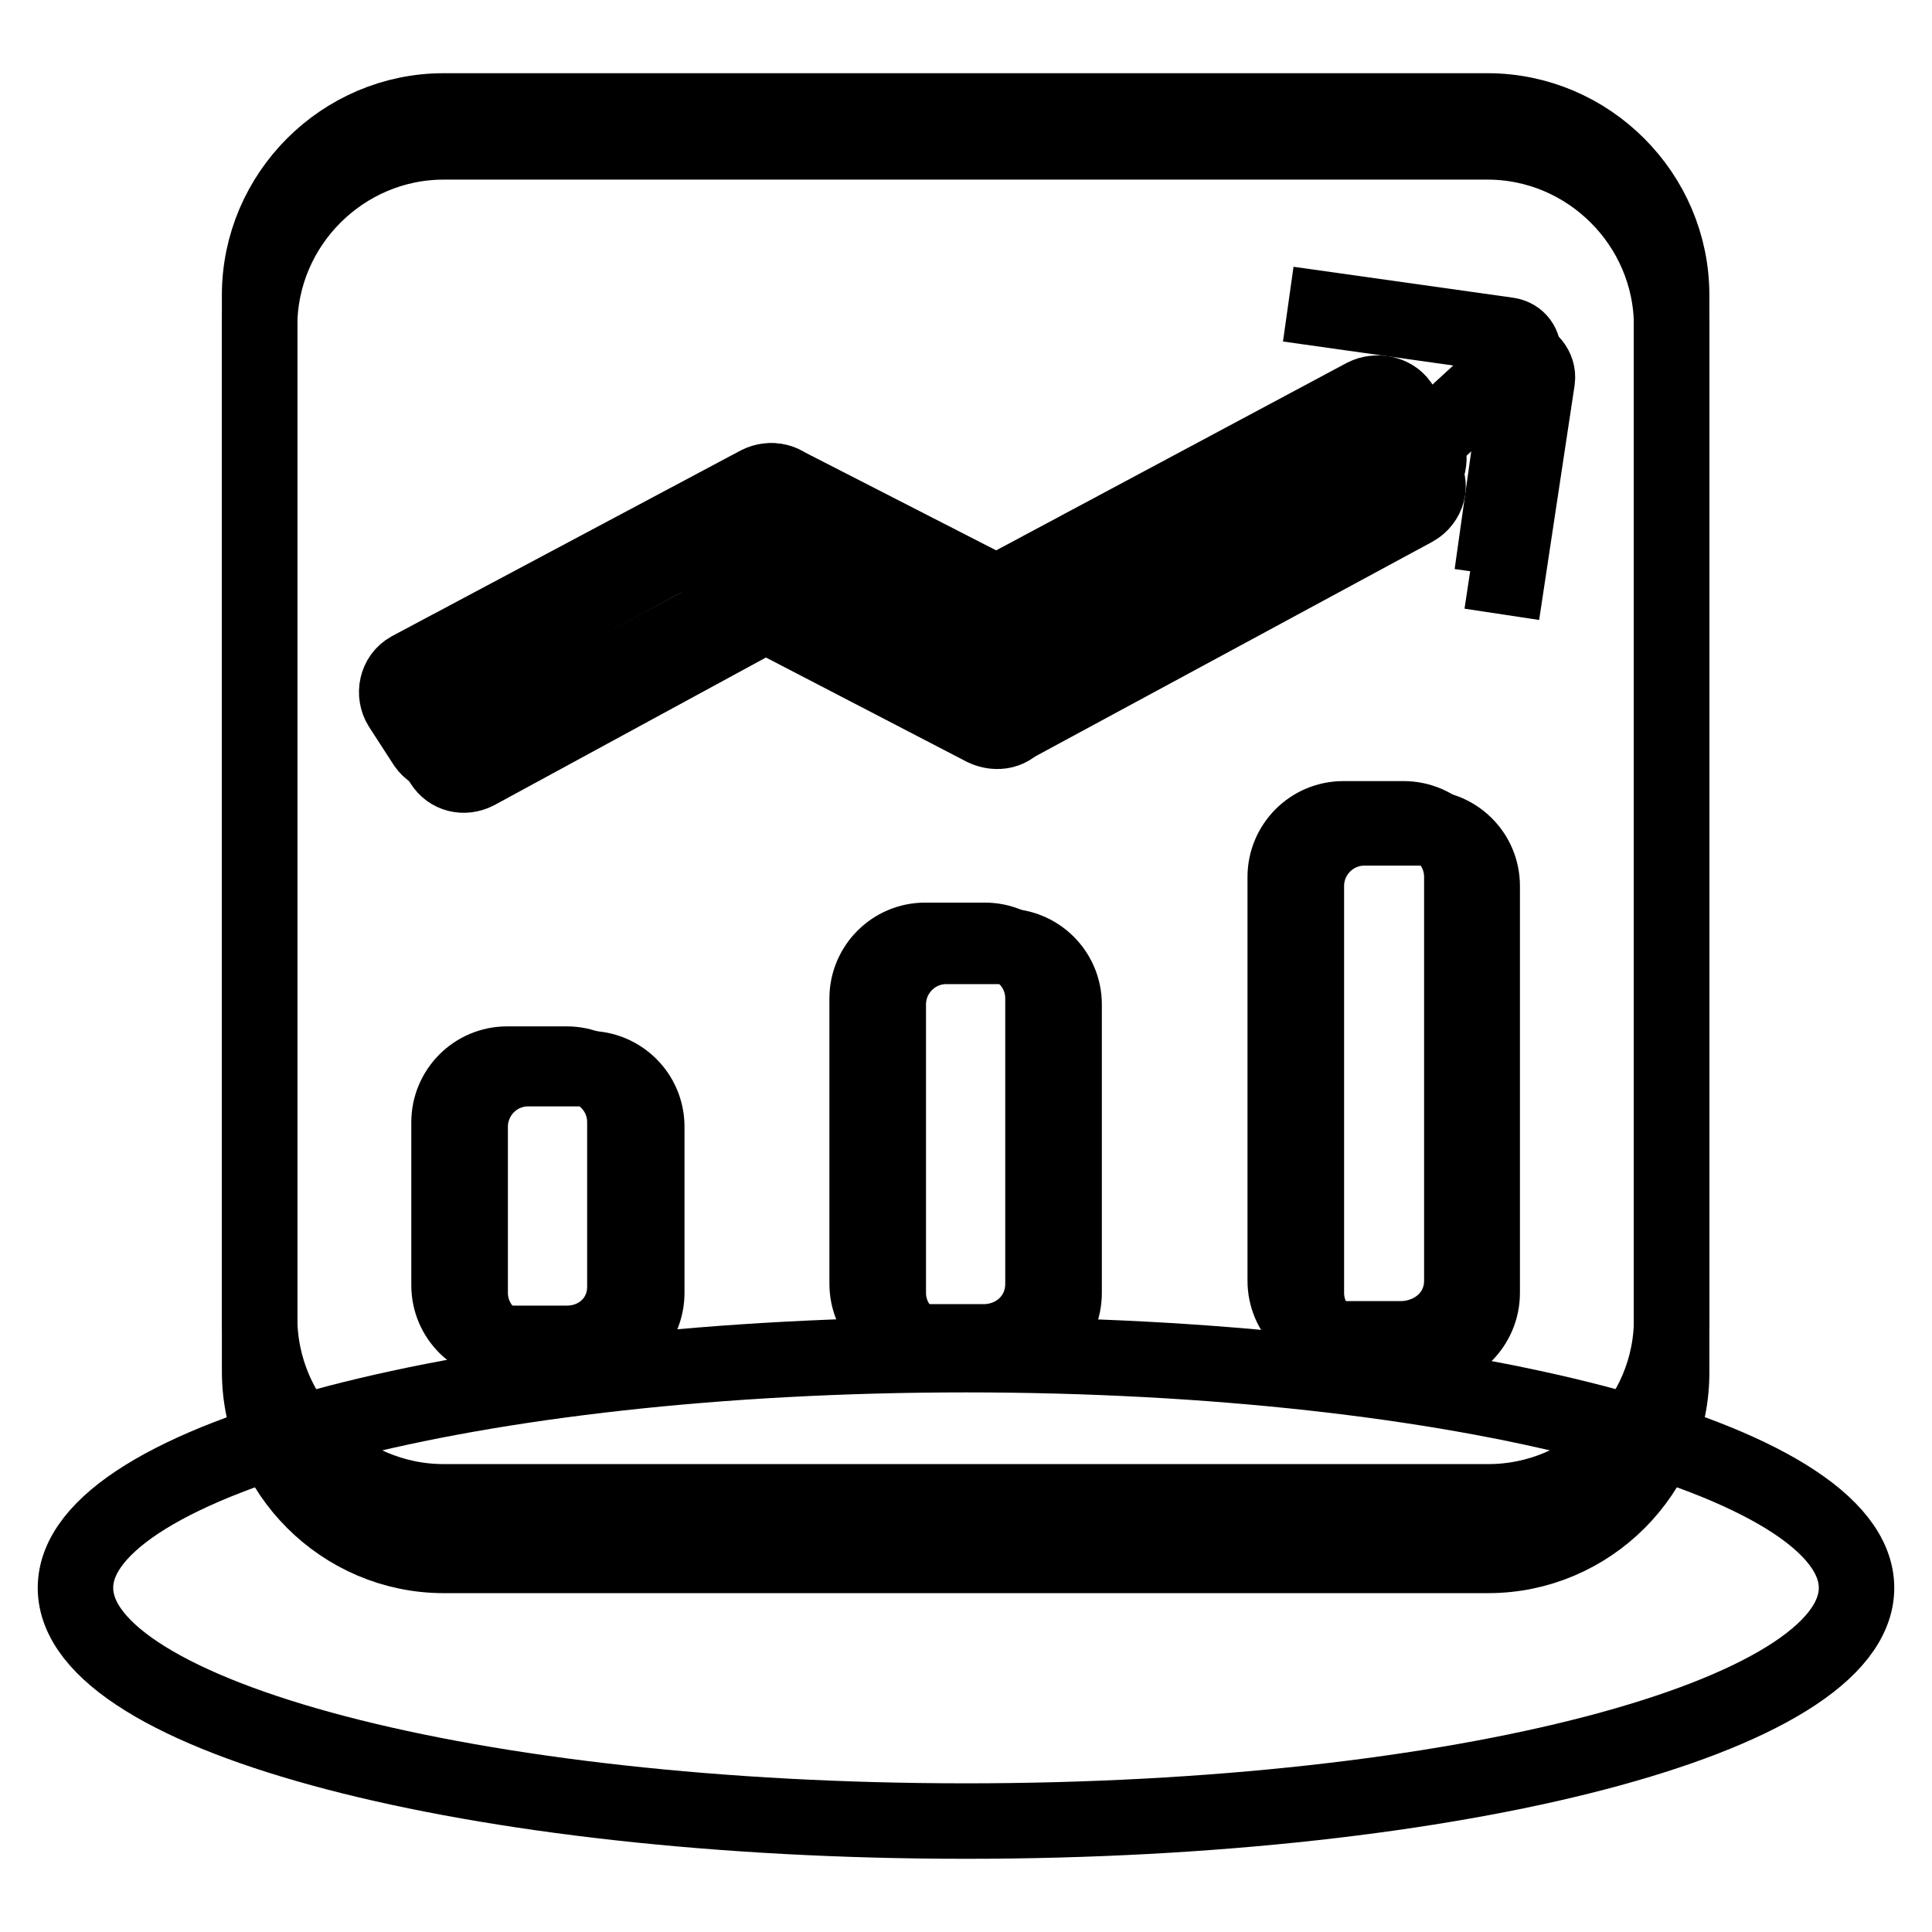 <?xml version="1.0" encoding="utf-8"?>
<!-- Svg Vector Icons : http://www.onlinewebfonts.com/icon -->
<!DOCTYPE svg PUBLIC "-//W3C//DTD SVG 1.1//EN" "http://www.w3.org/Graphics/SVG/1.1/DTD/svg11.dtd">
<svg version="1.1" xmlns="http://www.w3.org/2000/svg" xmlns:xlink="http://www.w3.org/1999/xlink" x="0px" y="0px" viewBox="0 0 256 256" enable-background="new 0 0 256 256" xml:space="preserve">
<g> <path stroke-width="10" fill-opacity="0" stroke="#000000"  d="M10,210.4c0,17.1,52.8,30.9,118,30.9c65.2,0,118-13.8,118-30.9c0,0,0,0,0,0c0-17.1-52.8-30.9-118-30.9 C62.8,179.5,10,193.3,10,210.4L10,210.4z"/> <path stroke-width="10" fill-opacity="0" stroke="#000000"  d="M197.2,206.1H58.8c-13.4,0-24.4-11-24.4-24.4V43.2c0-13.4,11-24.4,24.4-24.4h138.3 c13.4,0,24.4,11,24.4,24.4v138.5C221.6,195.1,210.6,206.1,197.2,206.1z"/> <path stroke-width="10" fill-opacity="0" stroke="#000000"  d="M197.2,199H58.8c-13.4,0-24.4-11-24.4-24.4V39.1c0-13.4,11-24.4,24.4-24.4h138.3c13.4,0,24.4,11,24.4,24.4 v135.5C221.6,188,210.6,199,197.2,199z"/> <path stroke-width="10" fill-opacity="0" stroke="#000000"  d="M85.7,171.3v-22c0-4.3-3.5-7.7-7.7-7.7H70c-4.3,0-7.7,3.5-7.7,7.7v22c0,4.3,3.5,7.7,7.7,7.7H78 C82.2,179.1,85.7,175.6,85.7,171.3z"/> <path stroke-width="10" fill-opacity="0" stroke="#000000"  d="M82.8,170.5v-21.8c0-4.3-3.5-7.7-7.7-7.7h-7.9c-4.3,0-7.7,3.5-7.7,7.7v21.6c0,4.3,3.5,7.7,7.7,7.7h7.9 C79.4,178,82.8,174.8,82.8,170.5z"/> <path stroke-width="10" fill-opacity="0" stroke="#000000"  d="M141,171.3v-38.2c0-4.3-3.5-7.7-7.7-7.7h-7.9c-4.3,0-7.7,3.5-7.7,7.7v38.2c0,4.3,3.5,7.7,7.7,7.7h7.9 C137.6,179.1,141,175.6,141,171.3z"/> <path stroke-width="10" fill-opacity="0" stroke="#000000"  d="M138.2,170.1v-37.8c0-4.3-3.5-7.7-7.7-7.7h-7.9c-4.3,0-7.7,3.5-7.7,7.7v37.8c0,4.3,3.5,7.7,7.7,7.7h8.1 C134.9,177.6,138.2,174.4,138.2,170.1z"/> <path stroke-width="10" fill-opacity="0" stroke="#000000"  d="M196.4,171.3v-53.9c0-4.3-3.5-7.7-7.7-7.7h-7.9c-4.3,0-7.7,3.5-7.7,7.7v53.9c0,4.3,3.5,7.7,7.7,7.7h7.9 C192.9,179.1,196.4,175.6,196.4,171.3z"/> <path stroke-width="10" fill-opacity="0" stroke="#000000"  d="M193.7,169.7v-53.5c0-4.3-3.5-7.7-7.7-7.7H178c-4.3,0-7.7,3.5-7.7,7.7v53.5c0,4.3,3.5,7.7,7.7,7.7h7.9 C190.3,177.2,193.7,174,193.7,169.7z"/> <path stroke-width="10" fill-opacity="0" stroke="#000000"  d="M109.1,77.3l-46,25c-1.6,0.8-3.5,0.4-4.5-1.2l-3.3-5.1c-1-1.6-0.6-3.9,1.2-4.9l46.2-25 c1.6-0.8,3.5-0.4,4.5,1.2l3.3,5.1C111.5,74.3,110.9,76.5,109.1,77.3z M187.4,67.4l-53.1,28.7c-1.6,0.8-3.5,0.4-4.5-1.2l-3.3-4.9 c-1-1.6-0.6-3.9,1.2-4.9l53.1-28.7c1.6-0.8,3.5-0.4,4.5,1.2l3.3,5.1C189.8,64.1,189.2,66.4,187.4,67.4L187.4,67.4z"/> <path stroke-width="10" fill-opacity="0" stroke="#000000"  d="M130.4,96.5L96.7,79c-1.8-1-2.4-3.3-1.2-4.9l3.3-5.1c1-1.4,2.8-2,4.5-1.2L137,85.3c1.8,1,2.4,3.3,1.2,4.9 l-3.3,5.1C134.1,96.9,132.1,97.3,130.4,96.5L130.4,96.5z M184.4,62.7l16.9-15.5c1.4,0.2,2.6,1.6,2.4,3.1L199,81.4"/> <path stroke-width="10" fill-opacity="0" stroke="#000000"  d="M170.7,40.3l29.1,4.1c1.4,0.2,2.2,1.4,2,2.6l-4.1,29.1 M107.2,75.1L60.9,99.9c-1.4,0.8-3.5,0.2-4.5-1.2 l-3.3-5.1c-1-1.6-0.6-3.9,1.2-4.9l46.2-24.6c1.6-0.8,3.7-0.4,4.5,1.2l3.3,5.1C109.5,71.8,109.1,74.1,107.2,75.1z"/> <path stroke-width="10" fill-opacity="0" stroke="#000000"  d="M130.4,92.2l-33-16.9c-1.8-1-2.4-3.3-1.4-4.9l3.3-5.1c1-1.4,2.8-2,4.5-1.2l33,16.9c1.8,1,2.4,3.3,1.4,4.9 l-3.3,5.1C133.9,92.4,131.9,93,130.4,92.2z"/> <path stroke-width="10" fill-opacity="0" stroke="#000000"  d="M187.6,63.7L134.3,92c-1.6,0.8-3.7,0.4-4.7-1l-3.3-5.1c-1-1.6-0.6-3.9,1.2-4.9l53.3-28.5 c1.6-0.8,3.7-0.4,4.7,1l3.3,5.1C189.8,60.5,189.4,62.7,187.6,63.7z"/></g>
</svg>